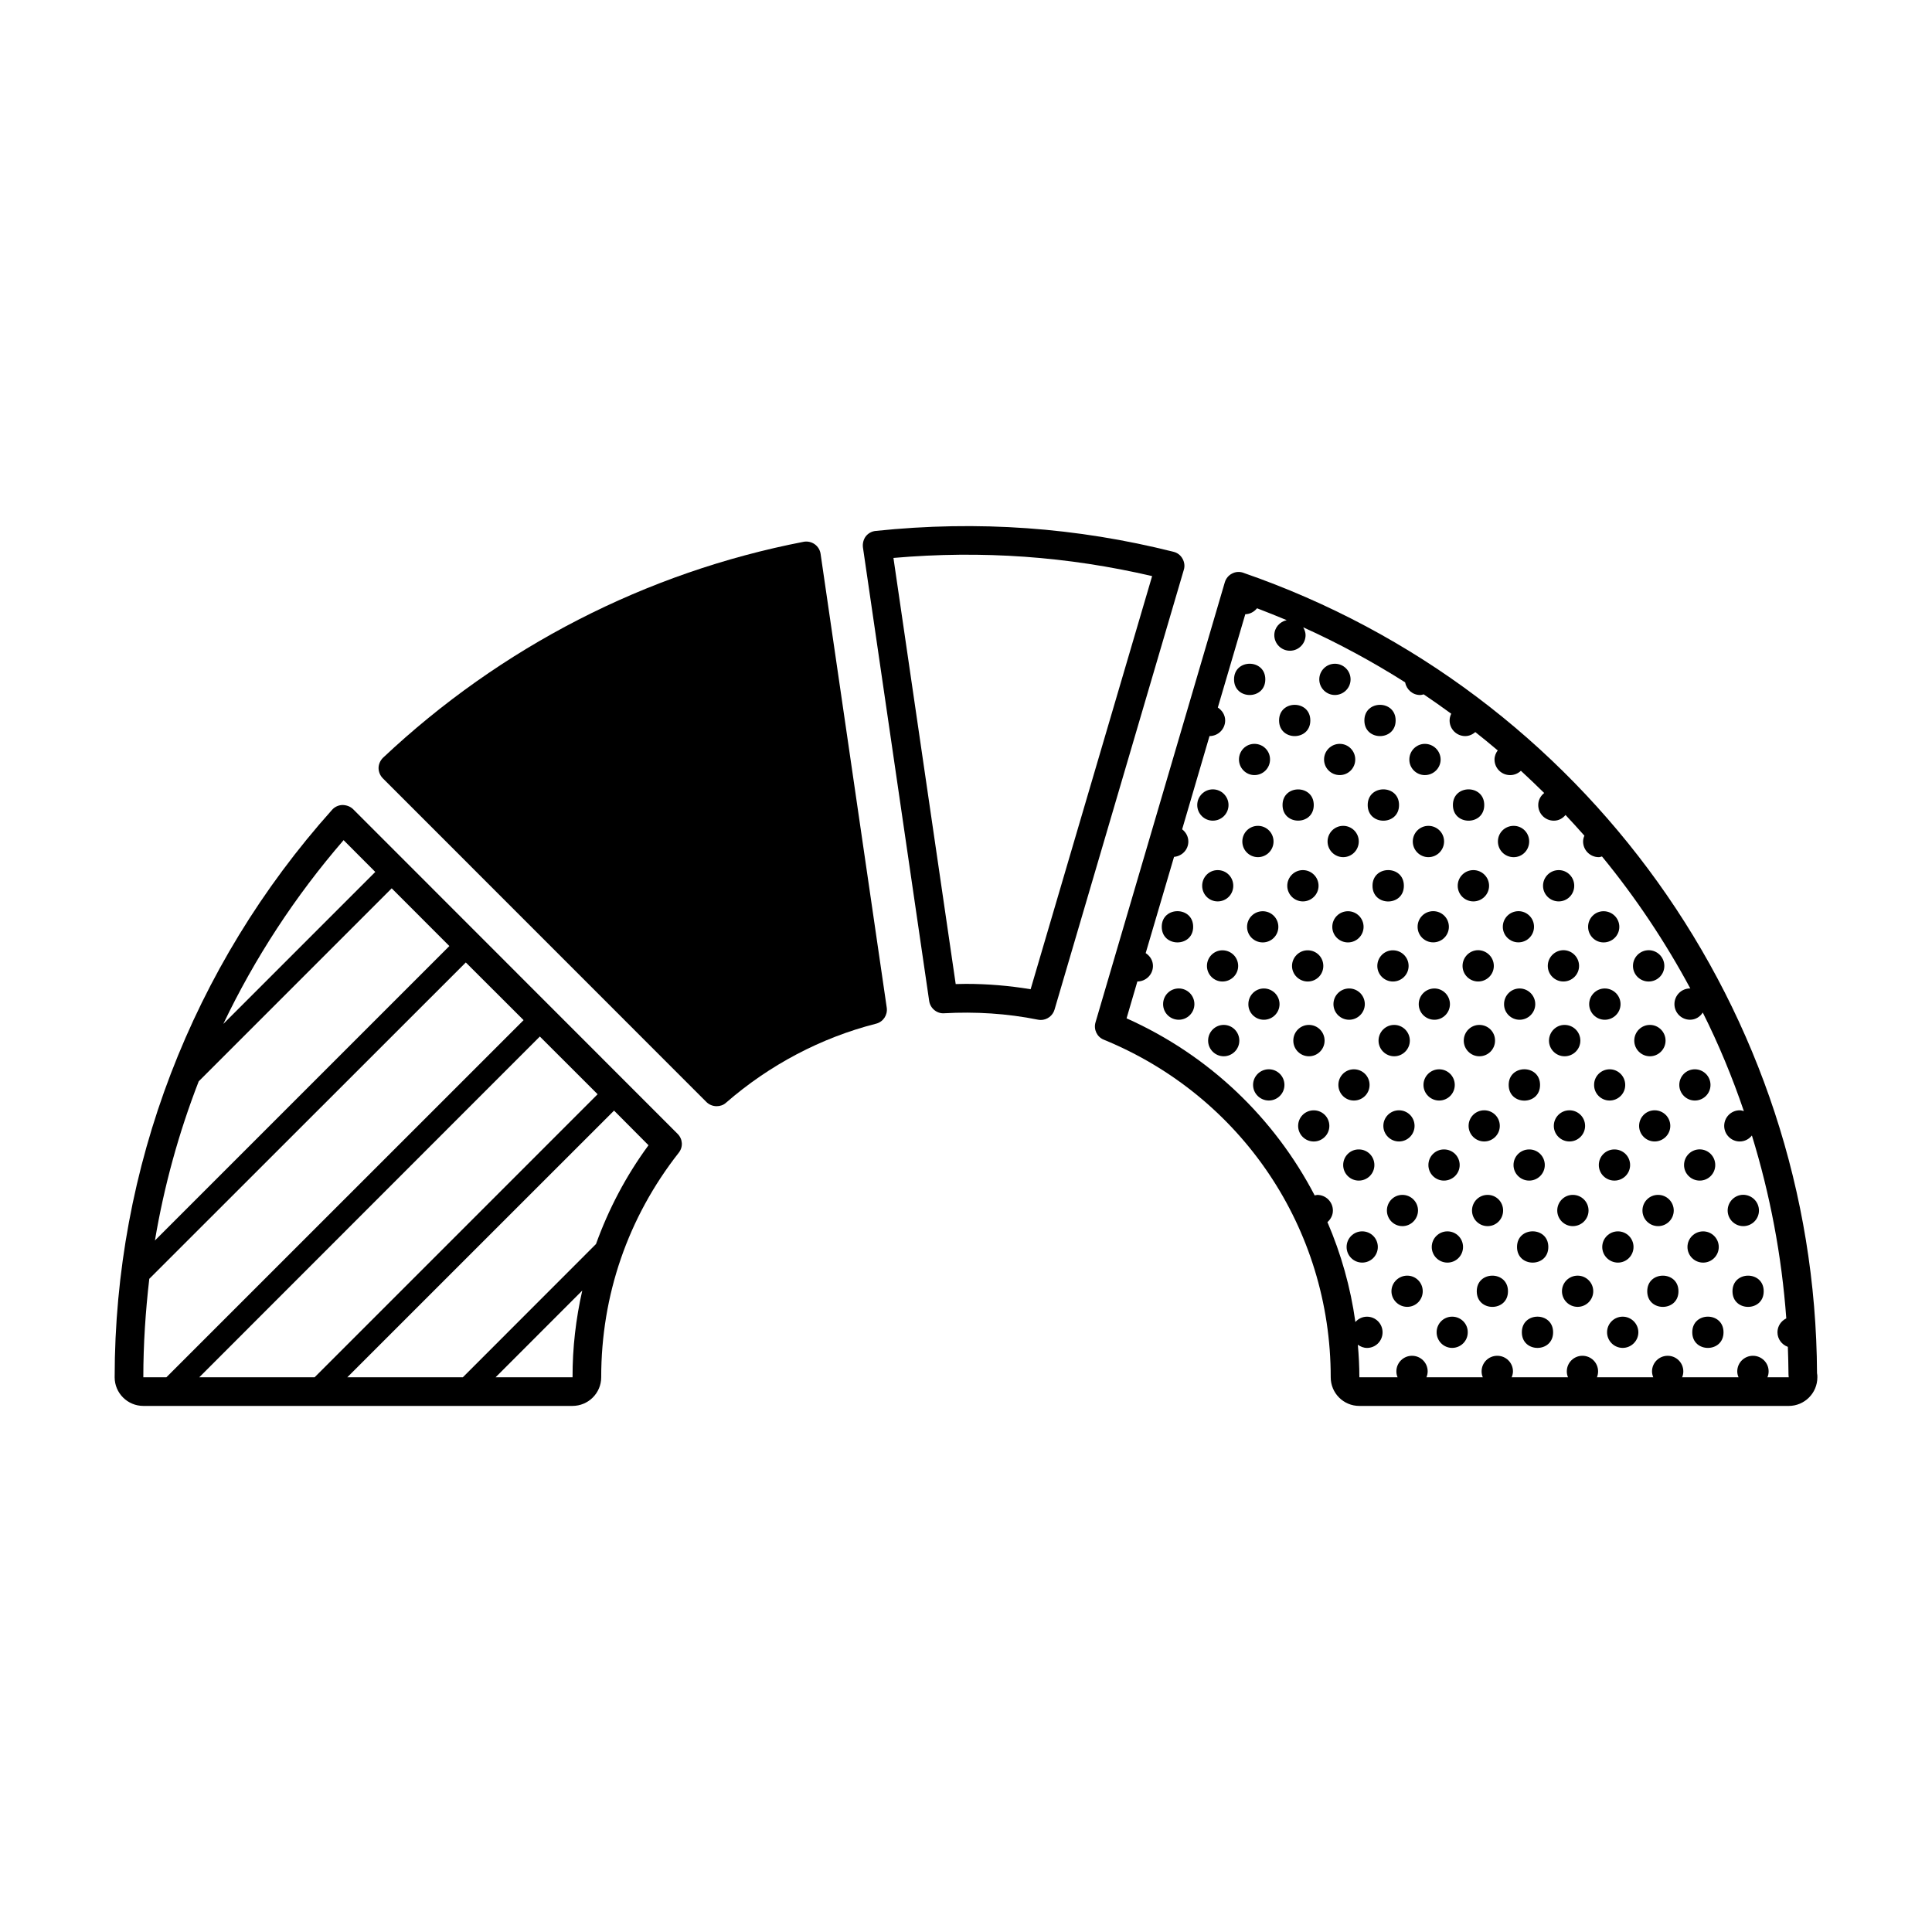 <?xml version="1.0" encoding="UTF-8"?>
<!-- Uploaded to: SVG Repo, www.svgrepo.com, Generator: SVG Repo Mixer Tools -->
<svg fill="#000000" width="800px" height="800px" version="1.1" viewBox="144 144 512 512" xmlns="http://www.w3.org/2000/svg">
 <g>
  <path d="m359.9 288.22c-0.867-0.598-1.906-0.832-2.941-0.637-41.727 8.082-80.266 27.887-111.45 57.223-0.715 0.707-1.168 1.676-1.188 2.707 0 1.02 0.414 2.016 1.125 2.742l85.789 85.816c0.754 0.73 1.734 1.082 2.684 1.082 0.91 0 1.797-0.293 2.488-0.922 11.477-10 25.207-17.246 39.777-20.949 1.883-0.48 3.074-2.297 2.816-4.211l-17.539-120.32c-0.148-1.02-0.715-1.926-1.562-2.531z"/>
  <path d="m457.36 292.03c-0.5-0.902-1.344-1.551-2.363-1.793-25.527-6.43-51.707-8.387-78.941-5.535-1.043 0.105-1.969 0.613-2.621 1.441-0.609 0.82-0.867 1.867-0.754 2.887l17.559 120.23c0.281 1.961 2.055 3.406 3.965 3.266 8.227-0.465 16.672 0.047 24.879 1.703 0.238 0.039 0.5 0.074 0.734 0.074 1.641 0 3.16-1.109 3.637-2.719l34.277-116.61c0.305-0.988 0.141-2.047-0.371-2.953zm-40.234 114.13c-5.648-0.941-11.438-1.422-17.148-1.422-0.934 0-1.84 0.016-2.707 0.051l-16.5-112.93c23.625-2.066 46.273-0.371 68.555 4.812z"/>
  <path d="m237.57 358.43c-0.762-0.727-1.754-1.074-2.797-1.098-1.059 0.023-2.055 0.484-2.75 1.258-37.137 41.469-57.637 94.871-57.637 150.41 0 4.191 3.422 7.582 7.598 7.582h113.72c4.195 0 7.621-3.391 7.621-7.582 0-21.77 7.078-42.34 20.551-59.516 1.215-1.527 1.059-3.672-0.324-5.019zm-2.516 8.219 8.398 8.422-40.273 40.281c8.316-17.418 19.012-33.828 31.875-48.703zm-38.391 63.914 51.141-51.148 15.285 15.297-78.031 78.031c2.426-14.438 6.32-28.566 11.605-42.18zm-13.098 52.336 83.879-83.84 15.312 15.289-94.668 94.652h-6.106c0-8.766 0.582-17.469 1.582-26.102zm103.5-64.211 15.312 15.297-75.008 75.016h-30.57zm8.668 90.312h-20.398l22.973-22.988c-1.688 7.469-2.602 15.141-2.574 22.988zm6.211-35.316-35.293 35.316h-30.617l70.695-70.68 9.133 9.18c-5.973 8.117-10.582 16.941-13.918 26.184z"/>
  <path d="m473.47 295.78c-0.973-0.336-2.031-0.273-2.949 0.215-0.945 0.469-1.621 1.305-1.926 2.293l-34.277 116.66c-0.539 1.848 0.367 3.844 2.191 4.578 36.551 14.973 60.145 50.078 60.145 89.477 0 4.191 3.379 7.582 7.582 7.582h113.8c4.18 0 7.582-3.391 7.582-7.582 0-0.363 0-0.742-0.09-1.094-0.449-95.598-61.508-180.82-152.06-212.12zm138.91 213.22c0.215-0.484 0.324-1.012 0.324-1.566 0-2.297-1.863-4.137-4.16-4.137-2.293 0-4.152 1.84-4.152 4.137 0 0.551 0.125 1.082 0.344 1.566h-14.965c0.215-0.484 0.324-1.012 0.324-1.566 0-2.297-1.863-4.137-4.137-4.137-2.293 0-4.156 1.84-4.156 4.137 0 0.551 0.133 1.082 0.324 1.566h-14.918c0.191-0.484 0.301-1.012 0.301-1.566 0-2.297-1.859-4.137-4.152-4.137-2.273 0-4.137 1.84-4.137 4.137 0 0.551 0.105 1.082 0.324 1.566h-14.941c0.195-0.484 0.348-1.012 0.348-1.566 0-2.297-1.863-4.137-4.156-4.137-2.316 0-4.156 1.84-4.156 4.137 0 0.551 0.105 1.082 0.324 1.566h-14.941c0.195-0.484 0.324-1.012 0.324-1.566 0-2.297-1.859-4.137-4.156-4.137-2.273 0-4.137 1.84-4.137 4.137 0 0.551 0.105 1.082 0.324 1.566h-10.133c0-2.922-0.152-5.789-0.406-8.641 0.711 0.523 1.535 0.855 2.438 0.855 2.297 0 4.117-1.859 4.117-4.141 0-2.273-1.82-4.137-4.137-4.137-1.23 0-2.312 0.551-3.066 1.414-1.281-9.227-3.812-18.113-7.41-26.48 0.867-0.754 1.449-1.828 1.449-3.062 0-2.293-1.863-4.144-4.137-4.144-0.258 0-0.453 0.105-0.691 0.133-10.629-20.391-27.891-37.117-49.852-46.93l2.863-9.766c2.273 0 4.133-1.848 4.133-4.117 0-1.449-0.797-2.672-1.93-3.402l7.516-25.504c2.121-0.191 3.789-1.898 3.789-4.066 0-1.352-0.672-2.481-1.641-3.238l7.25-24.707c2.293 0 4.152-1.859 4.152-4.137 0-1.461-0.816-2.684-1.949-3.426l7.281-24.73c1.273-0.023 2.359-0.66 3.113-1.578 2.602 1.004 5.219 2.039 7.859 3.148-1.859 0.414-3.266 1.996-3.285 3.965 0 2.289 1.859 4.141 4.152 4.141 2.273 0 4.137-1.859 4.137-4.141 0-0.762-0.281-1.449-0.625-2.066 9.395 4.242 18.398 9.129 27 14.574 0.363 1.906 1.969 3.367 3.984 3.367 0.344 0 0.625-0.109 0.945-0.176 2.445 1.668 4.898 3.367 7.297 5.133-0.258 0.543-0.434 1.133-0.434 1.789 0 2.277 1.84 4.137 4.133 4.137 1.043 0 1.949-0.43 2.684-1.059 2.016 1.594 3.984 3.203 5.934 4.856-0.5 0.684-0.848 1.5-0.848 2.41 0 2.293 1.84 4.137 4.137 4.137 1.109 0 2.102-0.441 2.856-1.148 2.074 1.914 4.156 3.894 6.172 5.891-0.953 0.754-1.578 1.879-1.578 3.188 0 2.301 1.84 4.144 4.137 4.144 1.281 0 2.336-0.598 3.094-1.512 1.688 1.805 3.356 3.629 5.004 5.492-0.215 0.465-0.348 0.988-0.348 1.543 0 2.281 1.863 4.144 4.156 4.144 0.309 0 0.559-0.117 0.848-0.188 8.922 10.879 16.758 22.605 23.426 35.016-0.02 0-0.047-0.035-0.09-0.035-2.293 0-4.133 1.863-4.133 4.156 0 2.277 1.84 4.137 4.133 4.137 1.449 0 2.664-0.777 3.375-1.91 4.227 8.422 7.844 17.168 10.891 26.129-0.344-0.105-0.691-0.215-1.102-0.215-2.254 0-4.109 1.828-4.109 4.137 0 2.262 1.859 4.121 4.109 4.121 1.34 0 2.469-0.625 3.231-1.586 4.801 15.578 7.898 31.824 9.113 48.473-1.387 0.68-2.336 2.055-2.336 3.68 0 1.785 1.148 3.285 2.75 3.863 0.09 2.445 0.152 4.863 0.172 7.32 0 0.262 0.047 0.488 0.066 0.742h-5.652z"/>
  <path d="m469.57 357.34c0-2.281-1.863-4.152-4.156-4.152-2.273 0-4.133 1.867-4.133 4.152 0 2.301 1.859 4.144 4.133 4.144 2.289 0 4.156-1.844 4.156-4.144z"/>
  <path d="m460.2 389.61c0 5.516-8.324 5.516-8.324 0s8.324-5.516 8.324 0"/>
  <path d="m470.83 378.74c0-2.297-1.82-4.152-4.133-4.152-2.297 0-4.109 1.859-4.109 4.152 0 2.293 1.812 4.141 4.109 4.141 2.309 0 4.133-1.852 4.133-4.141z"/>
  <path d="m481.5 367.01c0-2.309-1.859-4.152-4.133-4.152-2.297 0-4.137 1.844-4.137 4.152 0 2.281 1.84 4.144 4.137 4.144 2.273 0.004 4.133-1.859 4.133-4.144z"/>
  <path d="m492.16 357.34c0 5.516-8.273 5.516-8.273 0 0-5.516 8.273-5.516 8.273 0"/>
  <path d="m467.95 404.11c2.316 0 4.176-1.844 4.176-4.125 0-2.301-1.859-4.144-4.176-4.144-2.246 0-4.098 1.844-4.098 4.144 0.004 2.281 1.848 4.125 4.098 4.125z"/>
  <path d="m478.64 393.75c2.273 0 4.137-1.84 4.137-4.125 0-2.297-1.863-4.141-4.137-4.141-2.297 0-4.156 1.844-4.156 4.141 0 2.269 1.836 4.125 4.156 4.125z"/>
  <path d="m493.43 378.74c0-2.297-1.883-4.152-4.156-4.152-2.273 0-4.133 1.859-4.133 4.152 0 2.293 1.859 4.141 4.133 4.141 2.273 0 4.156-1.852 4.156-4.141z"/>
  <path d="m504.09 366.99c0-2.293-1.859-4.133-4.133-4.133s-4.137 1.844-4.137 4.152c0 2.281 1.863 4.144 4.137 4.144 2.273 0.004 4.133-1.859 4.133-4.164z"/>
  <path d="m514.76 357.34c0 5.535-8.305 5.535-8.305 0 0-5.535 8.305-5.535 8.305 0"/>
  <path d="m490.56 404.11c2.312 0 4.133-1.844 4.133-4.125 0-2.301-1.82-4.144-4.133-4.144-2.254-0.02-4.16 1.844-4.16 4.144-0.008 2.281 1.902 4.125 4.16 4.125z"/>
  <path d="m501.23 393.75c2.273 0 4.133-1.855 4.133-4.125 0-2.297-1.859-4.141-4.133-4.141-2.297 0-4.16 1.844-4.16 4.141 0 2.285 1.863 4.125 4.16 4.125z"/>
  <path d="m516.04 378.74c0 5.543-8.312 5.543-8.312 0 0-5.543 8.312-5.543 8.312 0"/>
  <path d="m522.54 362.86c-2.273 0-4.137 1.844-4.137 4.152 0 2.281 1.863 4.144 4.137 4.144 2.293 0 4.156-1.867 4.156-4.168 0-2.285-1.863-4.129-4.156-4.129z"/>
  <path d="m537.34 357.34c0 5.535-8.305 5.535-8.305 0 0-5.535 8.305-5.535 8.305 0"/>
  <path d="m513.14 404.11c2.293 0 4.156-1.844 4.156-4.125 0-2.301-1.863-4.144-4.156-4.144-2.273-0.02-4.137 1.844-4.137 4.144 0 2.281 1.863 4.125 4.137 4.125z"/>
  <path d="m519.68 389.61c0 2.289 1.84 4.125 4.137 4.125 2.293 0 4.152-1.84 4.152-4.125 0-2.297-1.859-4.141-4.152-4.141-2.301 0-4.137 1.844-4.137 4.141z"/>
  <path d="m530.31 378.74c0 2.293 1.859 4.141 4.152 4.141 2.277 0 4.16-1.848 4.16-4.141 0-2.297-1.883-4.152-4.16-4.152-2.293 0-4.152 1.855-4.152 4.152z"/>
  <path d="m545.14 371.16c2.297 0 4.109-1.867 4.109-4.168 0-2.293-1.812-4.133-4.109-4.133-2.336 0-4.176 1.844-4.176 4.133-0.004 2.305 1.84 4.168 4.176 4.168z"/>
  <path d="m531.59 399.98c0 2.281 1.859 4.125 4.133 4.125 2.293 0 4.156-1.844 4.156-4.125 0-2.301-1.863-4.144-4.156-4.172-2.273 0.004-4.133 1.871-4.133 4.172z"/>
  <path d="m542.26 389.61c0 2.289 1.863 4.125 4.137 4.125 2.273 0 4.133-1.84 4.133-4.125 0.02-2.281-1.859-4.141-4.109-4.141-2.293 0-4.16 1.844-4.16 4.141z"/>
  <path d="m557.08 382.88c2.273 0 4.109-1.848 4.109-4.141 0-2.297-1.84-4.152-4.109-4.152-2.297 0-4.16 1.859-4.16 4.152-0.004 2.289 1.859 4.141 4.16 4.141z"/>
  <path d="m554.18 399.98c0 2.281 1.859 4.125 4.133 4.125 2.293 0 4.156-1.844 4.156-4.125 0-2.301-1.863-4.172-4.156-4.172-2.273 0.027-4.133 1.871-4.133 4.172z"/>
  <path d="m568.96 393.75c2.312 0 4.176-1.84 4.176-4.125 0-2.281-1.863-4.141-4.176-4.141-2.273 0-4.098 1.844-4.098 4.141 0.008 2.269 1.824 4.125 4.098 4.125z"/>
  <path d="m580.91 404.11c2.297 0 4.156-1.844 4.156-4.125 0-2.301-1.859-4.172-4.156-4.172-2.297 0.02-4.156 1.867-4.156 4.172 0 2.281 1.859 4.125 4.156 4.125z"/>
  <path d="m479.32 324.04c0 5.523-8.285 5.523-8.285 0 0-5.523 8.285-5.523 8.285 0"/>
  <path d="m472.34 345.27c0 2.293 1.863 4.137 4.098 4.137 2.293 0 4.133-1.844 4.133-4.137 0.023-2.289-1.84-4.141-4.133-4.141s-4.098 1.859-4.098 4.141z"/>
  <path d="m491.25 334.93c0 5.523-8.281 5.523-8.281 0 0-5.519 8.281-5.519 8.281 0"/>
  <path d="m497.76 328.18c2.297 0 4.156-1.855 4.156-4.137 0-2.289-1.859-4.144-4.156-4.144-2.273 0-4.137 1.859-4.137 4.144 0 2.285 1.867 4.137 4.137 4.137z"/>
  <path d="m494.89 345.27c0 2.293 1.859 4.137 4.156 4.137 2.273 0 4.109-1.844 4.109-4.137 0-2.289-1.84-4.141-4.109-4.141-2.297 0-4.156 1.859-4.156 4.141z"/>
  <path d="m513.86 334.93c0 5.523-8.285 5.523-8.285 0 0-5.519 8.285-5.519 8.285 0"/>
  <path d="m521.6 349.41c2.297 0 4.18-1.844 4.18-4.137-0.02-2.289-1.883-4.141-4.18-4.141-2.246 0-4.109 1.855-4.109 4.141-0.027 2.293 1.859 4.137 4.109 4.137z"/>
  <path d="m505 470.32c-2.297 0-4.137 1.855-4.137 4.144 0 2.273 1.84 4.137 4.137 4.137s4.137-1.863 4.137-4.144-1.84-4.137-4.137-4.137z"/>
  <path d="m519.79 464.8c0-2.293-1.863-4.144-4.137-4.144-2.293 0-4.109 1.855-4.109 4.144 0 2.281 1.82 4.137 4.109 4.137 2.273 0.004 4.109-1.855 4.137-4.137z"/>
  <path d="m516.93 482.06c-2.273 0-4.18 1.848-4.18 4.133 0 2.281 1.91 4.137 4.18 4.137 2.293 0 4.109-1.855 4.109-4.137 0.004-2.281-1.816-4.133-4.109-4.133z"/>
  <path d="m531.72 474.46c0-2.281-1.84-4.137-4.137-4.137s-4.156 1.855-4.156 4.144c0 2.273 1.859 4.137 4.156 4.137 2.297 0.004 4.137-1.863 4.137-4.144z"/>
  <path d="m542.34 464.8c0-2.293-1.812-4.144-4.109-4.144-2.293 0-4.133 1.855-4.133 4.144 0 2.281 1.84 4.137 4.133 4.137 2.297 0.004 4.109-1.855 4.109-4.137z"/>
  <path d="m528.83 492.93c-2.273 0-4.109 1.84-4.109 4.137 0 2.281 1.84 4.141 4.109 4.141 2.297 0 4.16-1.859 4.137-4.141 0.027-2.293-1.84-4.137-4.137-4.137z"/>
  <path d="m543.63 486.2c0 5.516-8.273 5.516-8.273 0s8.273-5.516 8.273 0"/>
  <path d="m554.32 474.46c0 5.527-8.293 5.527-8.293 0 0-5.527 8.293-5.527 8.293 0"/>
  <path d="m564.98 464.8c0-2.293-1.863-4.144-4.16-4.144-2.273-0.02-4.133 1.855-4.133 4.144 0 2.281 1.859 4.137 4.109 4.137 2.32 0.004 4.184-1.855 4.184-4.137z"/>
  <path d="m555.59 497.07c0 5.519-8.285 5.519-8.285 0 0-5.523 8.285-5.523 8.285 0"/>
  <path d="m562.09 482.06c-2.293 0-4.152 1.848-4.152 4.133 0 2.281 1.859 4.137 4.152 4.137 2.273 0 4.137-1.855 4.137-4.137s-1.863-4.133-4.137-4.133z"/>
  <path d="m576.9 474.46c0-2.281-1.84-4.137-4.133-4.137s-4.156 1.855-4.156 4.144c0 2.273 1.863 4.137 4.156 4.137 2.273 0.008 4.133-1.863 4.133-4.144z"/>
  <path d="m587.56 464.8c0-2.293-1.859-4.144-4.133-4.144-2.324-0.02-4.16 1.855-4.16 4.144 0 2.281 1.84 4.137 4.16 4.137 2.269 0.004 4.133-1.855 4.133-4.137z"/>
  <path d="m574.03 492.93c-2.277 0-4.141 1.84-4.141 4.137 0 2.281 1.863 4.141 4.141 4.141 2.273 0 4.152-1.859 4.152-4.141-0.004-2.269-1.883-4.137-4.152-4.137z"/>
  <path d="m588.81 486.2c0 5.516-8.273 5.516-8.273 0s8.273-5.516 8.273 0"/>
  <path d="m599.49 474.47c0-2.293-1.863-4.144-4.137-4.144-2.293 0-4.156 1.855-4.156 4.137s1.863 4.144 4.156 4.144c2.273 0.004 4.137-1.867 4.137-4.137z"/>
  <path d="m610.14 464.8c0-2.293-1.859-4.144-4.156-4.168-2.273 0-4.137 1.875-4.137 4.168 0 2.281 1.863 4.137 4.137 4.137 2.301 0.004 4.156-1.855 4.156-4.137z"/>
  <path d="m600.75 497.07c0 5.519-8.281 5.519-8.281 0 0-5.523 8.281-5.523 8.281 0"/>
  <path d="m611.4 486.2c0 5.516-8.273 5.516-8.273 0s8.273-5.516 8.273 0"/>
  <path d="m456.39 405.95c-2.336 0-4.156 1.863-4.156 4.156 0 2.277 1.82 4.137 4.156 4.137 2.273 0 4.137-1.859 4.137-4.137 0.004-2.293-1.863-4.156-4.137-4.156z"/>
  <path d="m468.3 415.61c-2.273 0-4.137 1.855-4.137 4.168 0 2.281 1.863 4.144 4.137 4.144 2.273 0 4.133-1.863 4.133-4.144-0.004-2.316-1.863-4.168-4.133-4.168z"/>
  <path d="m483.09 410.11c0-2.293-1.863-4.156-4.16-4.156-2.273 0-4.098 1.863-4.098 4.156-0.039 2.277 1.82 4.137 4.098 4.137 2.297 0 4.16-1.859 4.16-4.137z"/>
  <path d="m480.25 427.37c-2.293 0-4.172 1.848-4.172 4.144 0 2.281 1.879 4.133 4.172 4.133 2.277 0 4.141-1.848 4.141-4.133 0-2.297-1.863-4.144-4.141-4.144z"/>
  <path d="m495.03 419.78c0-2.312-1.859-4.168-4.152-4.168-2.297 0-4.137 1.855-4.137 4.168 0 2.281 1.84 4.144 4.137 4.144 2.293 0.004 4.152-1.863 4.152-4.144z"/>
  <path d="m505.69 410.11c0-2.293-1.859-4.156-4.156-4.156s-4.156 1.863-4.156 4.156c0 2.277 1.859 4.137 4.156 4.137 2.269 0 4.156-1.859 4.156-4.137z"/>
  <path d="m492.16 438.25c-2.297 0-4.141 1.828-4.141 4.137 0 2.262 1.844 4.121 4.141 4.121 2.273 0 4.133-1.859 4.133-4.121 0-2.305-1.859-4.137-4.133-4.137z"/>
  <path d="m506.95 431.52c0-2.297-1.84-4.144-4.156-4.144-2.293 0-4.109 1.848-4.109 4.144 0 2.281 1.82 4.133 4.109 4.133 2.312 0 4.156-1.848 4.156-4.133z"/>
  <path d="m517.62 419.78c0-2.312-1.883-4.168-4.137-4.168-2.293 0-4.156 1.855-4.156 4.168 0 2.281 1.863 4.144 4.156 4.144 2.254 0.004 4.137-1.863 4.137-4.144z"/>
  <path d="m528.25 410.11c0-2.293-1.863-4.156-4.109-4.156-2.324 0-4.16 1.863-4.16 4.156 0 2.277 1.84 4.137 4.16 4.137 2.246 0 4.109-1.859 4.109-4.137z"/>
  <path d="m504.09 456.87c2.293 0 4.137-1.848 4.137-4.121 0-2.309-1.844-4.156-4.137-4.137-2.273-0.02-4.133 1.828-4.133 4.137 0 2.273 1.859 4.121 4.133 4.121z"/>
  <path d="m514.74 446.5c2.293 0 4.133-1.859 4.133-4.121 0-2.309-1.84-4.137-4.133-4.137-2.273 0-4.137 1.828-4.137 4.137 0 2.262 1.863 4.121 4.137 4.121z"/>
  <path d="m529.53 431.52c0-2.297-1.844-4.144-4.141-4.144-2.273 0-4.152 1.848-4.152 4.144 0 2.281 1.879 4.133 4.152 4.133 2.297 0 4.141-1.848 4.141-4.133z"/>
  <path d="m540.2 419.78c0.023-2.312-1.84-4.168-4.156-4.168-2.273 0-4.133 1.855-4.133 4.168 0 2.281 1.859 4.144 4.133 4.144 2.316 0.004 4.156-1.863 4.156-4.144z"/>
  <path d="m550.86 410.11c0-2.293-1.879-4.156-4.152-4.156-2.277 0-4.117 1.863-4.117 4.156-0.023 2.277 1.84 4.137 4.117 4.137 2.273 0 4.152-1.859 4.152-4.137z"/>
  <path d="m526.65 456.87c2.316 0 4.18-1.848 4.18-4.121 0-2.309-1.863-4.156-4.18-4.137-2.254 0-4.109 1.828-4.109 4.137-0.008 2.273 1.852 4.121 4.109 4.121z"/>
  <path d="m537.33 446.5c2.293 0 4.133-1.859 4.133-4.121 0-2.309-1.84-4.137-4.133-4.137-2.273 0-4.137 1.828-4.137 4.137 0 2.262 1.863 4.121 4.137 4.121z"/>
  <path d="m552.13 431.52c0 5.543-8.312 5.543-8.312 0 0-5.539 8.312-5.539 8.312 0"/>
  <path d="m562.81 419.78c0-2.312-1.863-4.168-4.18-4.168-2.273 0-4.109 1.855-4.133 4.168 0 2.281 1.859 4.144 4.133 4.144 2.316 0.004 4.18-1.863 4.18-4.144z"/>
  <path d="m573.46 410.11c0-2.293-1.883-4.156-4.176-4.156-2.273 0-4.137 1.863-4.137 4.156 0 2.277 1.863 4.137 4.137 4.137 2.293 0 4.176-1.859 4.176-4.137z"/>
  <path d="m549.25 456.87c2.273 0 4.137-1.848 4.137-4.121 0-2.309-1.863-4.156-4.137-4.137-2.293 0-4.152 1.828-4.152 4.137 0 2.273 1.859 4.121 4.152 4.121z"/>
  <path d="m559.93 446.5c2.273 0 4.137-1.859 4.137-4.121 0-2.309-1.863-4.137-4.137-4.137-2.293 0-4.152 1.828-4.152 4.137 0 2.262 1.859 4.121 4.152 4.121z"/>
  <path d="m574.7 431.52c0-2.297-1.863-4.144-4.109-4.144-2.297 0-4.16 1.848-4.137 4.144-0.023 2.281 1.84 4.133 4.109 4.133 2.273 0 4.156-1.848 4.137-4.133z"/>
  <path d="m585.39 419.78c0-2.312-1.883-4.168-4.137-4.168-2.297 0-4.156 1.855-4.156 4.168 0 2.281 1.859 4.144 4.156 4.144 2.254 0.004 4.137-1.863 4.137-4.144z"/>
  <path d="m571.84 456.87c2.297 0 4.156-1.848 4.156-4.121 0-2.309-1.859-4.137-4.156-4.137-2.297 0-4.137 1.828-4.137 4.137 0.004 2.273 1.84 4.121 4.137 4.121z"/>
  <path d="m582.49 446.5c2.293 0 4.156-1.859 4.156-4.121 0-2.309-1.863-4.137-4.156-4.137-2.254 0-4.109 1.828-4.109 4.137-0.004 2.262 1.855 4.121 4.109 4.121z"/>
  <path d="m597.3 431.52c0-2.297-1.859-4.144-4.152-4.144-2.297 0-4.117 1.848-4.117 4.144 0 2.281 1.863 4.133 4.117 4.133 2.293 0 4.152-1.848 4.152-4.133z"/>
  <path d="m594.45 456.87c2.273 0 4.109-1.848 4.109-4.121 0-2.309-1.84-4.137-4.109-4.156-2.297 0-4.16 1.848-4.16 4.156 0 2.273 1.863 4.121 4.16 4.121z"/>
 </g>
</svg>